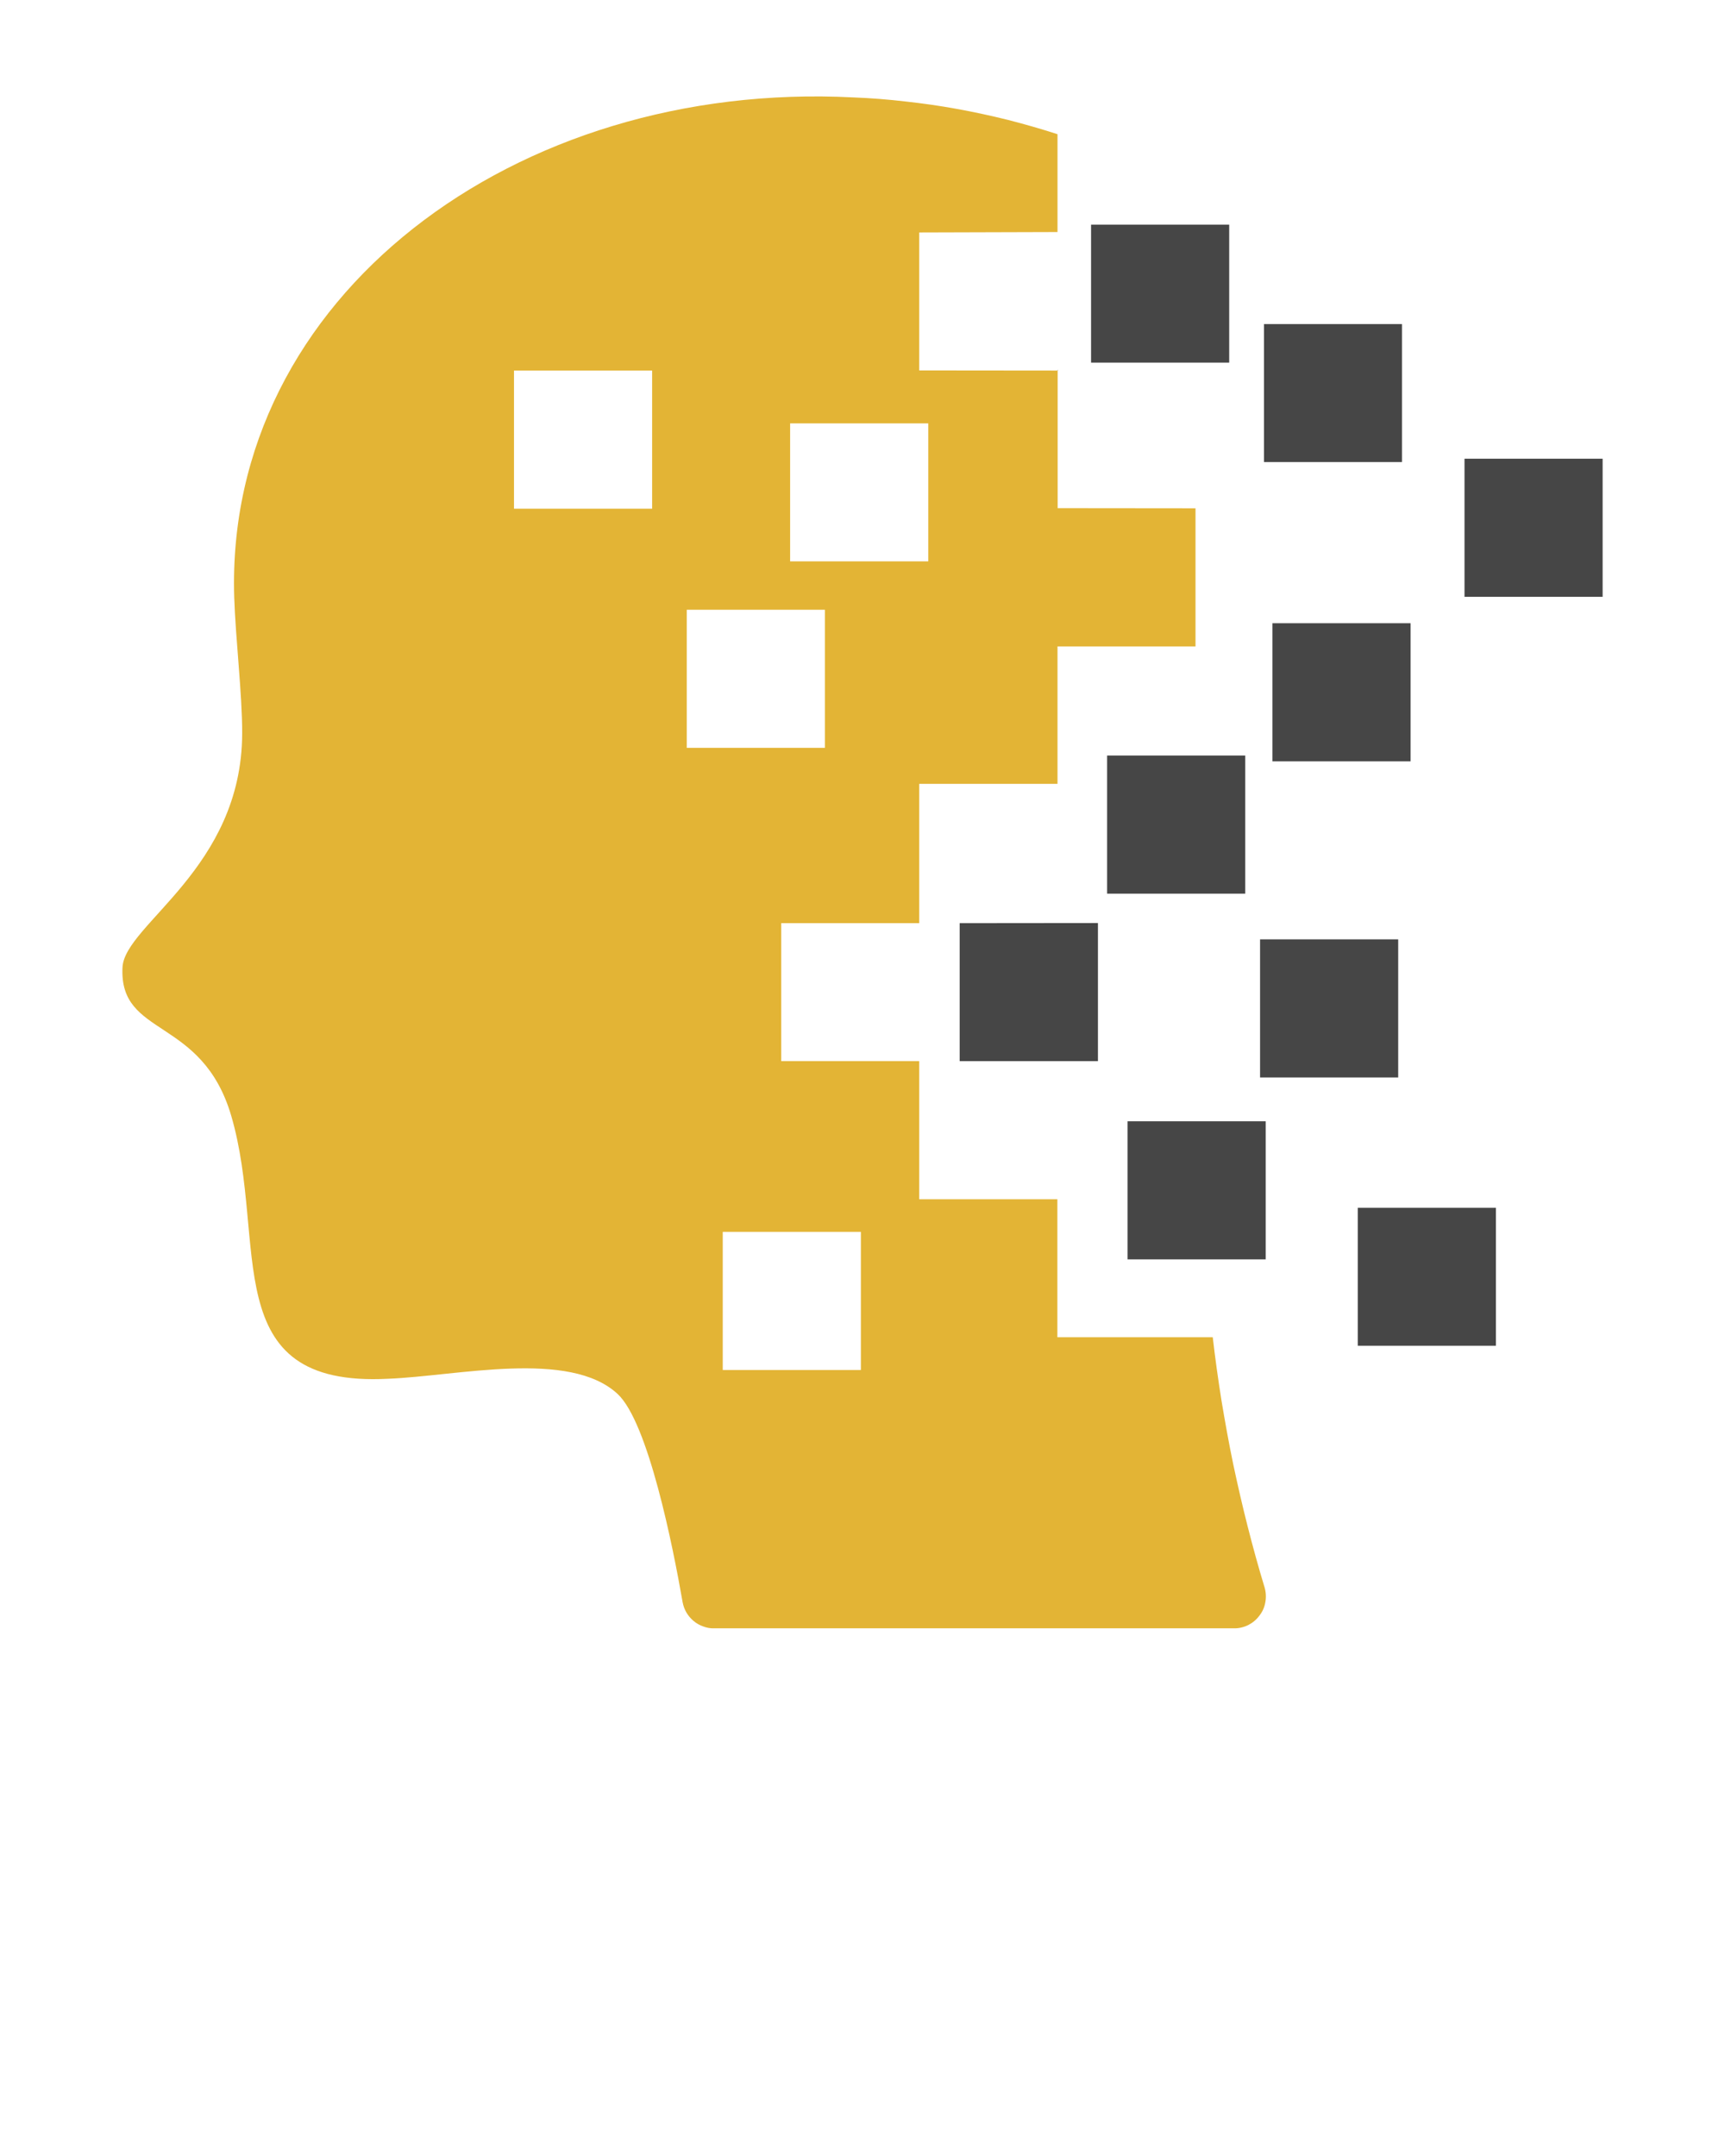 <svg xmlns="http://www.w3.org/2000/svg" viewBox="0 0 128 160" width="128" height="160">
	<style>
		tspan { white-space:pre }
		.shp0 { fill: #000000 } 
		.shp1 { fill: #464646 } 
		.shp2 { fill: #e3b435 } 
	</style>
	<g id="Layer">
		<path id="Layer" class="shp0" d="M78.48 27.46L78.5 27.46L78.5 27.5L78.48 27.5L78.48 27.46Z" />
		<path id="Layer" class="shp1" d="M93.79 24.05L104.03 24.05L104.03 34.29L93.79 34.29L93.79 24.05ZM108.67 34.04L118.92 34.04L118.92 44.29L108.67 44.29L108.67 34.04ZM100.75 89.63L111 89.63L111 99.87L100.75 99.87L100.75 89.63ZM93.5 69.71L103.75 69.71L103.75 79.96L93.5 79.96L93.5 69.71ZM83.67 83.21L93.92 83.21L93.92 93.46L83.67 93.46L83.67 83.21ZM80.96 16.67L91.21 16.67L91.21 26.91L80.96 26.91L80.96 16.67ZM94.42 46.25L104.67 46.25L104.67 56.5L94.42 56.5L94.42 46.25ZM82.15 56.07L92.4 56.07L92.4 66.32L82.15 66.32L82.15 56.07ZM81.47 78.75L81.47 68.5L71.21 68.51L71.21 78.75L81.47 78.75L81.47 78.75Z" />
		<path id="Layer" fill-rule="evenodd" class="shp2" d="M93.84 117.82C93.94 118.17 93.96 118.54 93.89 118.91C93.83 119.27 93.68 119.61 93.45 119.9C93.23 120.2 92.95 120.43 92.62 120.6C92.29 120.76 91.92 120.85 91.56 120.84L52.99 120.84C52.71 120.85 52.44 120.8 52.18 120.7C51.92 120.61 51.67 120.47 51.46 120.29C51.25 120.11 51.07 119.9 50.93 119.66C50.79 119.42 50.7 119.16 50.65 118.89C49.94 114.8 48.1 105.56 45.83 103.45C42.26 100.13 33.93 102.12 28.8 102.32C15.96 102.99 19.92 92.24 17.16 82.81C14.98 75.39 8.82 77.03 9.09 71.78C9.26 68.59 17.95 64.46 17.97 54.42C17.98 51.59 17.47 47.27 17.38 44.33C16.68 22.07 38.21 5.93 63.34 7.23C64.62 7.28 65.9 7.38 67.18 7.53C68.46 7.67 69.73 7.85 70.99 8.08C72.26 8.31 73.51 8.58 74.76 8.89C76.01 9.21 77.24 9.56 78.47 9.96L78.47 17.22L68.21 17.25L68.21 27.49L78.48 27.5L78.48 37.71L88.71 37.72L88.71 47.97L78.47 47.97L78.47 58.17L68.21 58.17L68.21 68.51L57.97 68.51L57.97 78.75L68.21 78.75L68.21 89L78.46 89L78.46 99.24L89.99 99.24C90.17 100.81 90.39 102.38 90.64 103.95C90.9 105.51 91.18 107.07 91.5 108.62C91.83 110.17 92.18 111.71 92.57 113.24C92.96 114.78 93.38 116.3 93.84 117.82ZM48.39 27.5L38.14 27.5L38.14 37.75L48.39 37.75L48.39 27.5ZM58.63 41.66L68.88 41.66L68.88 31.42L58.63 31.42L58.63 41.66ZM61.21 55.5L61.21 45.25L50.96 45.25L50.96 55.5L61.21 55.5ZM63.88 91.42L53.63 91.42L53.63 101.67L63.88 101.67L63.88 91.42Z" />
	</g>
</svg>